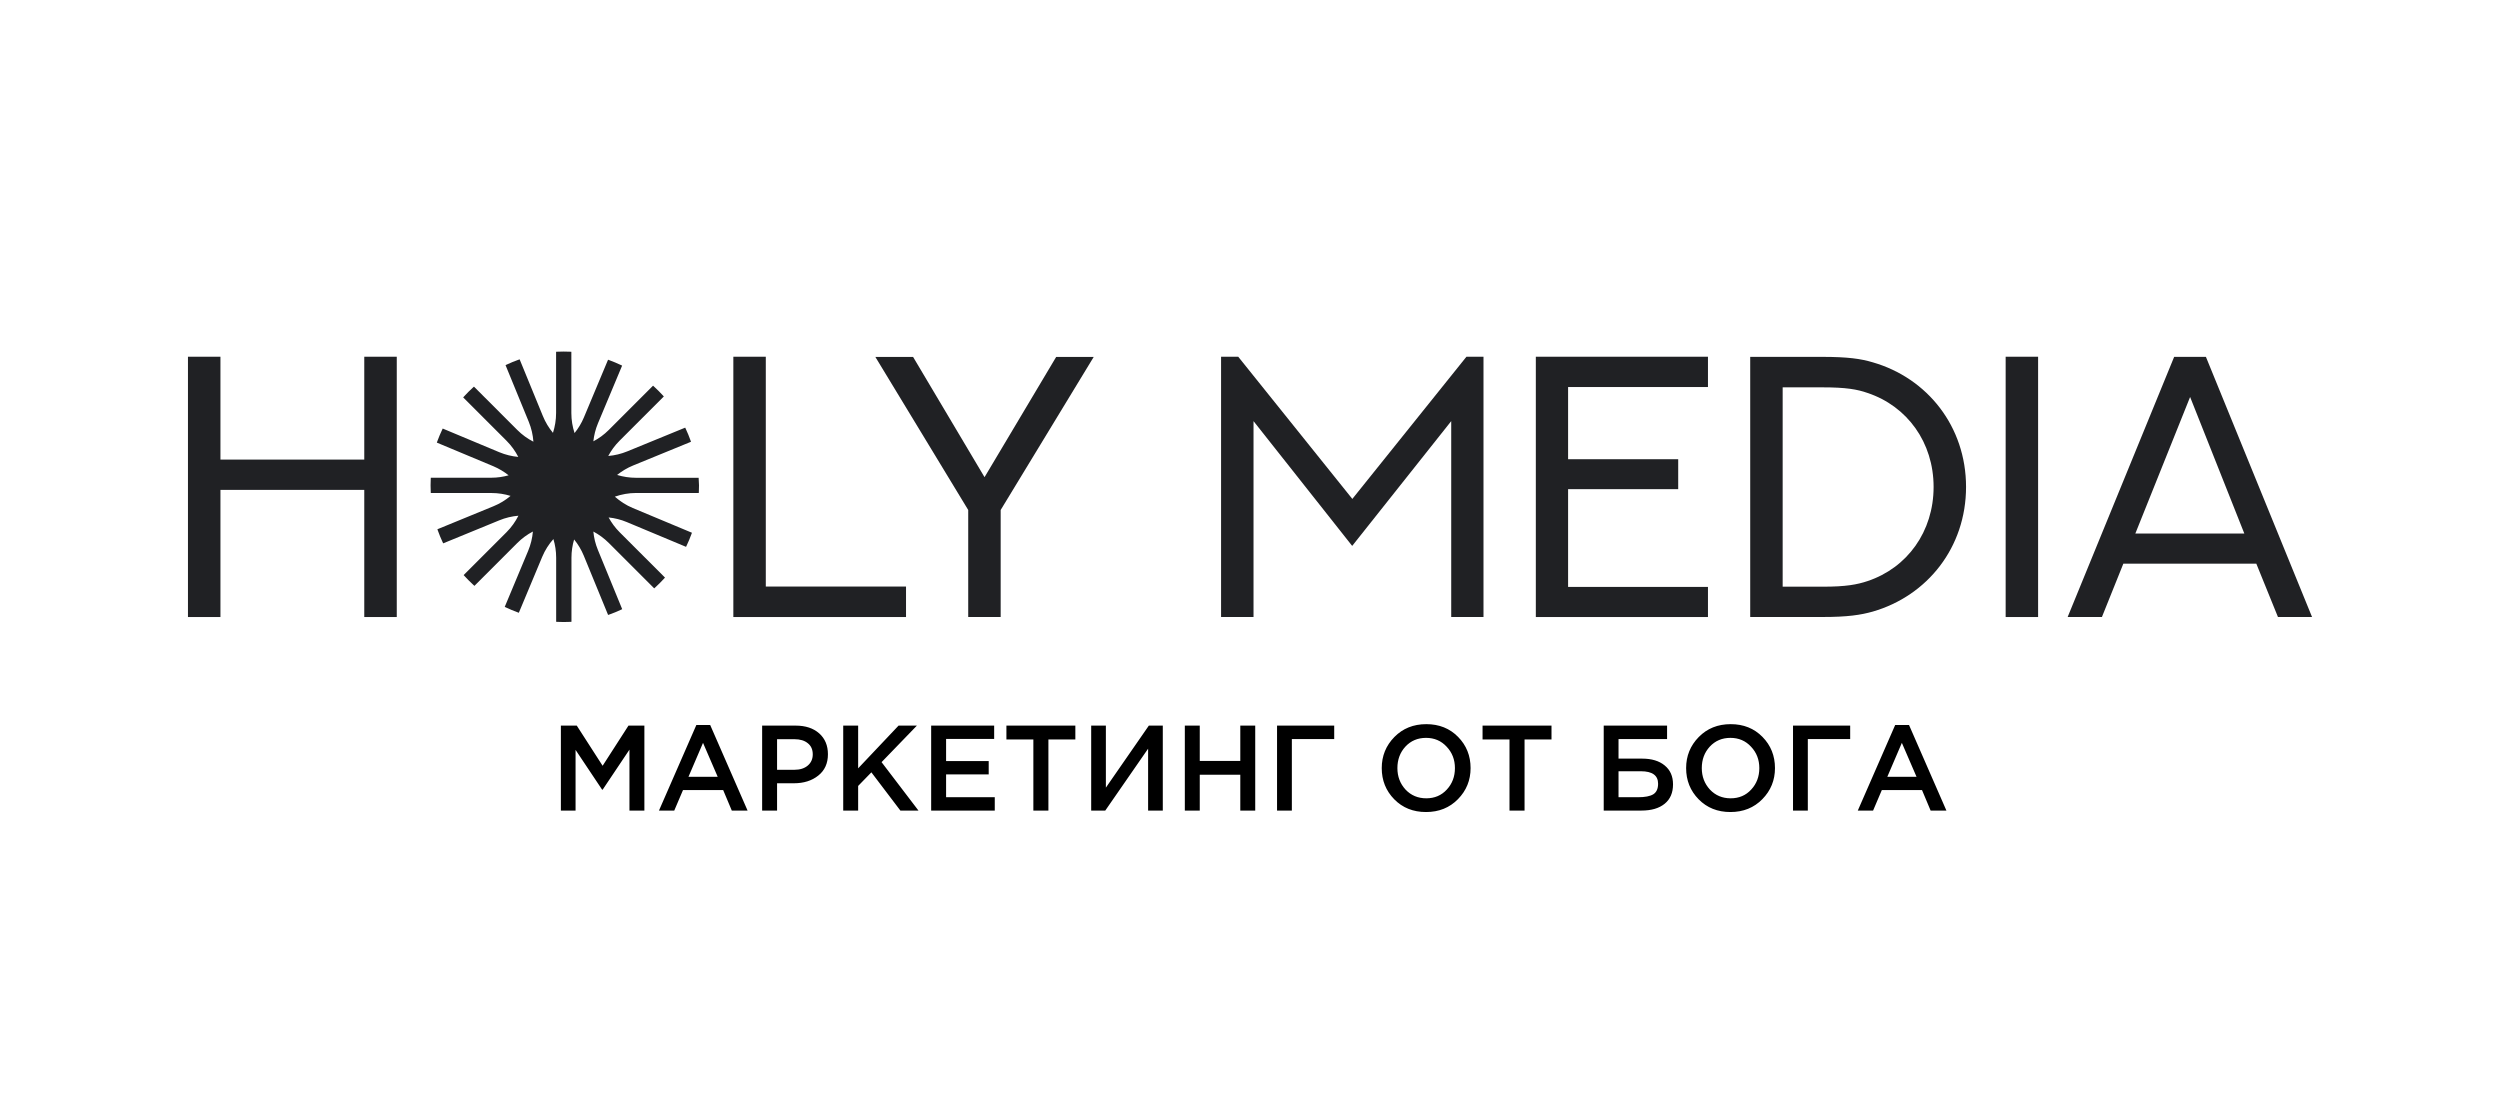 <?xml version="1.0" encoding="UTF-8"?> <svg xmlns="http://www.w3.org/2000/svg" width="320" height="140" viewBox="0 0 320 140" fill="none"><g clip-path="url(#clip0_9278_656)"><path d="M50.786 45.661V78.98H46.627V62.705H28.217V78.98H24.059V45.661H28.217V58.827H46.627V45.661H50.786Z" fill="#202124"></path><path d="M98.022 45.661V75.078H115.971V78.98H93.868V45.661H98.022Z" fill="#202124"></path><path d="M123.932 78.976V65.279L112.044 45.685H116.874L126.021 61.078L135.191 45.685H139.997L128.086 65.279V78.976H123.932Z" fill="#202124"></path><path d="M158.493 45.661L173.099 63.862L187.705 45.661H189.887V78.98H185.756V53.904L173.08 69.876L160.451 53.904V78.98H156.297V45.661H158.493Z" fill="#202124"></path><path d="M218.619 45.661V49.54H200.716V58.78H214.81V62.612H200.716V75.125H218.619V78.98H196.586V45.661H218.619Z" fill="#202124"></path><path d="M239.72 46.379C246.708 48.397 251.654 54.598 251.654 62.327C251.654 70.061 246.708 76.257 239.72 78.281C238.163 78.719 236.494 78.975 233.314 78.975H224.027V45.679H233.314C236.494 45.684 238.163 45.912 239.72 46.379ZM239.048 74.379C244.135 72.681 247.501 68.038 247.501 62.327C247.501 56.64 244.135 51.996 239.048 50.299C237.724 49.833 236.284 49.581 233.314 49.581H228.181V75.096H233.314C236.284 75.101 237.724 74.821 239.048 74.379Z" fill="#202124"></path><path d="M256.724 45.661H260.877V78.98H256.724V45.661Z" fill="#202124"></path><path d="M288.809 72.15H271.788L269.047 78.975H264.66L278.292 45.679H282.357L295.942 78.975H291.578L288.809 72.15ZM273.322 68.295H287.275L280.334 50.812L273.322 68.295Z" fill="#202124"></path><path d="M89.436 61.381L89.427 61.157H81.413C80.569 61.157 79.758 61.027 78.988 60.794C79.594 60.309 80.275 59.894 81.03 59.586L88.448 56.547L88.373 56.337C88.289 56.104 88.201 55.866 88.103 55.633C88.005 55.4 87.907 55.171 87.8 54.943L87.706 54.738L80.289 57.777C79.492 58.104 78.671 58.295 77.856 58.365C78.228 57.666 78.709 57.008 79.301 56.416L84.97 50.747L84.821 50.584C84.653 50.402 84.48 50.216 84.298 50.038C84.121 49.861 83.939 49.689 83.753 49.516L83.59 49.367L77.921 55.036C77.324 55.633 76.657 56.118 75.949 56.491C76.033 55.717 76.224 54.943 76.536 54.192L79.632 46.798L79.431 46.705C79.203 46.598 78.974 46.495 78.741 46.397C78.508 46.3 78.275 46.211 78.042 46.122L77.832 46.043L74.737 53.437C74.429 54.174 74.019 54.84 73.543 55.432C73.277 54.621 73.133 53.763 73.133 52.868V45.027L72.909 45.017C72.41 44.994 71.902 44.994 71.403 45.017L71.18 45.027V52.868C71.18 53.754 71.035 54.603 70.779 55.404C70.252 54.77 69.814 54.052 69.487 53.251L66.513 45.996L66.303 46.071C65.832 46.239 65.361 46.435 64.909 46.645L64.709 46.738L67.683 53.992C68.023 54.826 68.215 55.684 68.275 56.537C67.529 56.155 66.83 55.656 66.21 55.032L60.667 49.488L60.504 49.638C60.135 49.973 59.776 50.332 59.436 50.705L59.287 50.868L64.83 56.411C65.455 57.036 65.958 57.74 66.34 58.486C65.52 58.411 64.699 58.211 63.902 57.88L56.667 54.854L56.574 55.055C56.359 55.507 56.163 55.978 55.991 56.444L55.916 56.654L63.151 59.679C63.87 59.983 64.522 60.379 65.105 60.84C64.401 61.036 63.664 61.148 62.904 61.148H55.142L55.133 61.372C55.124 61.623 55.114 61.871 55.114 62.127C55.114 62.379 55.119 62.63 55.133 62.882L55.142 63.106H62.904C63.758 63.106 64.578 63.237 65.352 63.474C64.713 64.015 63.981 64.467 63.166 64.798L55.986 67.745L56.061 67.954C56.145 68.192 56.233 68.425 56.331 68.659C56.429 68.892 56.527 69.12 56.634 69.349L56.727 69.549L63.907 66.603C64.709 66.272 65.538 66.08 66.359 66.01C65.972 66.77 65.469 67.488 64.835 68.122L59.347 73.61L59.496 73.773C59.664 73.959 59.837 74.141 60.019 74.318C60.196 74.495 60.378 74.668 60.564 74.84L60.727 74.99L66.215 69.502C66.816 68.901 67.492 68.411 68.21 68.034C68.14 68.868 67.939 69.707 67.599 70.519L64.606 77.68L64.807 77.773C65.035 77.88 65.263 77.983 65.496 78.08C65.73 78.178 65.963 78.267 66.201 78.356L66.41 78.435L69.403 71.274C69.762 70.416 70.252 69.656 70.835 68.999C71.063 69.754 71.189 70.556 71.189 71.386V79.591L71.413 79.6C71.664 79.61 71.912 79.619 72.168 79.619C72.424 79.619 72.671 79.61 72.923 79.6L73.147 79.591V71.386C73.147 70.575 73.268 69.791 73.487 69.05C73.986 69.665 74.406 70.356 74.723 71.125L77.837 78.714L78.047 78.64C78.284 78.556 78.517 78.467 78.751 78.37C78.984 78.272 79.212 78.174 79.441 78.067L79.641 77.973L76.527 70.383C76.21 69.614 76.023 68.826 75.949 68.038C76.662 68.416 77.333 68.906 77.935 69.507L83.739 75.311L83.902 75.162C84.089 74.994 84.27 74.822 84.448 74.64C84.625 74.463 84.797 74.281 84.97 74.094L85.119 73.931L79.315 68.127C78.741 67.554 78.275 66.915 77.902 66.234C78.69 66.314 79.478 66.509 80.243 66.831L87.814 69.996L87.907 69.796C88.014 69.568 88.117 69.339 88.215 69.106C88.312 68.873 88.401 68.64 88.49 68.402L88.569 68.192L80.998 65.027C80.131 64.663 79.366 64.164 78.699 63.572C79.557 63.274 80.471 63.101 81.431 63.101H89.445L89.455 62.878C89.464 62.626 89.473 62.374 89.473 62.122C89.455 61.885 89.45 61.633 89.436 61.381Z" fill="#202124"></path><path d="M71.792 103.753V92.878H73.827L77.136 98.02L80.445 92.878H82.481V103.753H80.57V95.954L77.136 101.081H77.074L73.672 95.985V103.753H71.792ZM84.348 103.753L89.133 92.8H90.904L95.689 103.753H93.669L92.566 101.128H87.424L86.305 103.753H84.348ZM88.123 99.434H91.867L89.987 95.084L88.123 99.434ZM97.554 103.753V92.878H101.842C103.106 92.878 104.11 93.21 104.856 93.872C105.602 94.535 105.975 95.426 105.975 96.545C105.975 97.715 105.56 98.626 104.732 99.279C103.914 99.931 102.878 100.258 101.625 100.258H99.465V103.753H97.554ZM99.465 98.533H101.687C102.401 98.533 102.971 98.352 103.396 97.99C103.82 97.627 104.033 97.15 104.033 96.56C104.033 95.939 103.82 95.462 103.396 95.131C102.981 94.789 102.412 94.618 101.687 94.618H99.465V98.533ZM107.932 103.753V92.878H109.843V98.347L115.016 92.878H117.362L112.841 97.555L117.564 103.753H115.249L111.536 98.859L109.843 100.6V103.753H107.932ZM119.189 103.753V92.878H127.253V94.587H121.1V97.415H126.554V99.124H121.1V102.044H127.33V103.753H119.189ZM132.27 103.753V94.649H128.821V92.878H137.645V94.649H134.196V103.753H132.27ZM139.672 103.753V92.878H141.552V100.817L147.052 92.878H148.838V103.753H146.958V95.83L141.474 103.753H139.672ZM151.658 103.753V92.878H153.569V97.399H158.758V92.878H160.669V103.753H158.758V99.17H153.569V103.753H151.658ZM163.462 103.753V92.878H170.779V94.603H165.357V103.753H163.462ZM186.619 102.293C185.542 103.391 184.18 103.94 182.533 103.94C180.886 103.94 179.53 103.396 178.463 102.309C177.396 101.221 176.863 99.89 176.863 98.316C176.863 96.762 177.401 95.436 178.478 94.338C179.555 93.241 180.917 92.692 182.564 92.692C184.211 92.692 185.568 93.235 186.635 94.323C187.702 95.41 188.235 96.741 188.235 98.316C188.235 99.869 187.696 101.195 186.619 102.293ZM179.908 101.066C180.612 101.811 181.498 102.184 182.564 102.184C183.631 102.184 184.506 101.811 185.19 101.066C185.884 100.32 186.231 99.403 186.231 98.316C186.231 97.239 185.879 96.327 185.174 95.581C184.48 94.825 183.6 94.447 182.533 94.447C181.466 94.447 180.586 94.82 179.892 95.566C179.209 96.312 178.867 97.228 178.867 98.316C178.867 99.393 179.214 100.31 179.908 101.066ZM193.216 103.753V94.649H189.767V92.878H198.592V94.649H195.143V103.753H193.216ZM205.276 103.753V92.878H213.386V94.603H207.171V97.104H210.201C211.413 97.104 212.371 97.394 213.075 97.974C213.79 98.554 214.147 99.362 214.147 100.398C214.147 101.475 213.79 102.303 213.075 102.883C212.361 103.463 211.371 103.753 210.108 103.753H205.276ZM207.171 102.044H209.688C210.558 102.044 211.2 101.92 211.615 101.672C212.029 101.413 212.236 100.962 212.236 100.32C212.236 99.253 211.501 98.72 210.03 98.72H207.171V102.044ZM225.581 102.293C224.504 103.391 223.142 103.94 221.495 103.94C219.848 103.94 218.492 103.396 217.425 102.309C216.358 101.221 215.824 99.89 215.824 98.316C215.824 96.762 216.363 95.436 217.44 94.338C218.517 93.241 219.879 92.692 221.526 92.692C223.173 92.692 224.53 93.235 225.597 94.323C226.664 95.41 227.197 96.741 227.197 98.316C227.197 99.869 226.658 101.195 225.581 102.293ZM218.87 101.066C219.574 101.811 220.459 102.184 221.526 102.184C222.593 102.184 223.468 101.811 224.152 101.066C224.846 100.32 225.193 99.403 225.193 98.316C225.193 97.239 224.841 96.327 224.136 95.581C223.442 94.825 222.562 94.447 221.495 94.447C220.428 94.447 219.548 94.82 218.854 95.566C218.17 96.312 217.829 97.228 217.829 98.316C217.829 99.393 218.176 100.31 218.87 101.066ZM229.506 103.753V92.878H236.823V94.603H231.401V103.753H229.506ZM237.798 103.753L242.583 92.8H244.355L249.14 103.753H247.12L246.017 101.128H240.874L239.756 103.753H237.798ZM241.574 99.434H245.318L243.438 95.084L241.574 99.434Z" fill="black"></path></g><defs><clipPath id="clip0_9278_656"><rect width="320" height="140" fill="white"></rect></clipPath></defs></svg> 